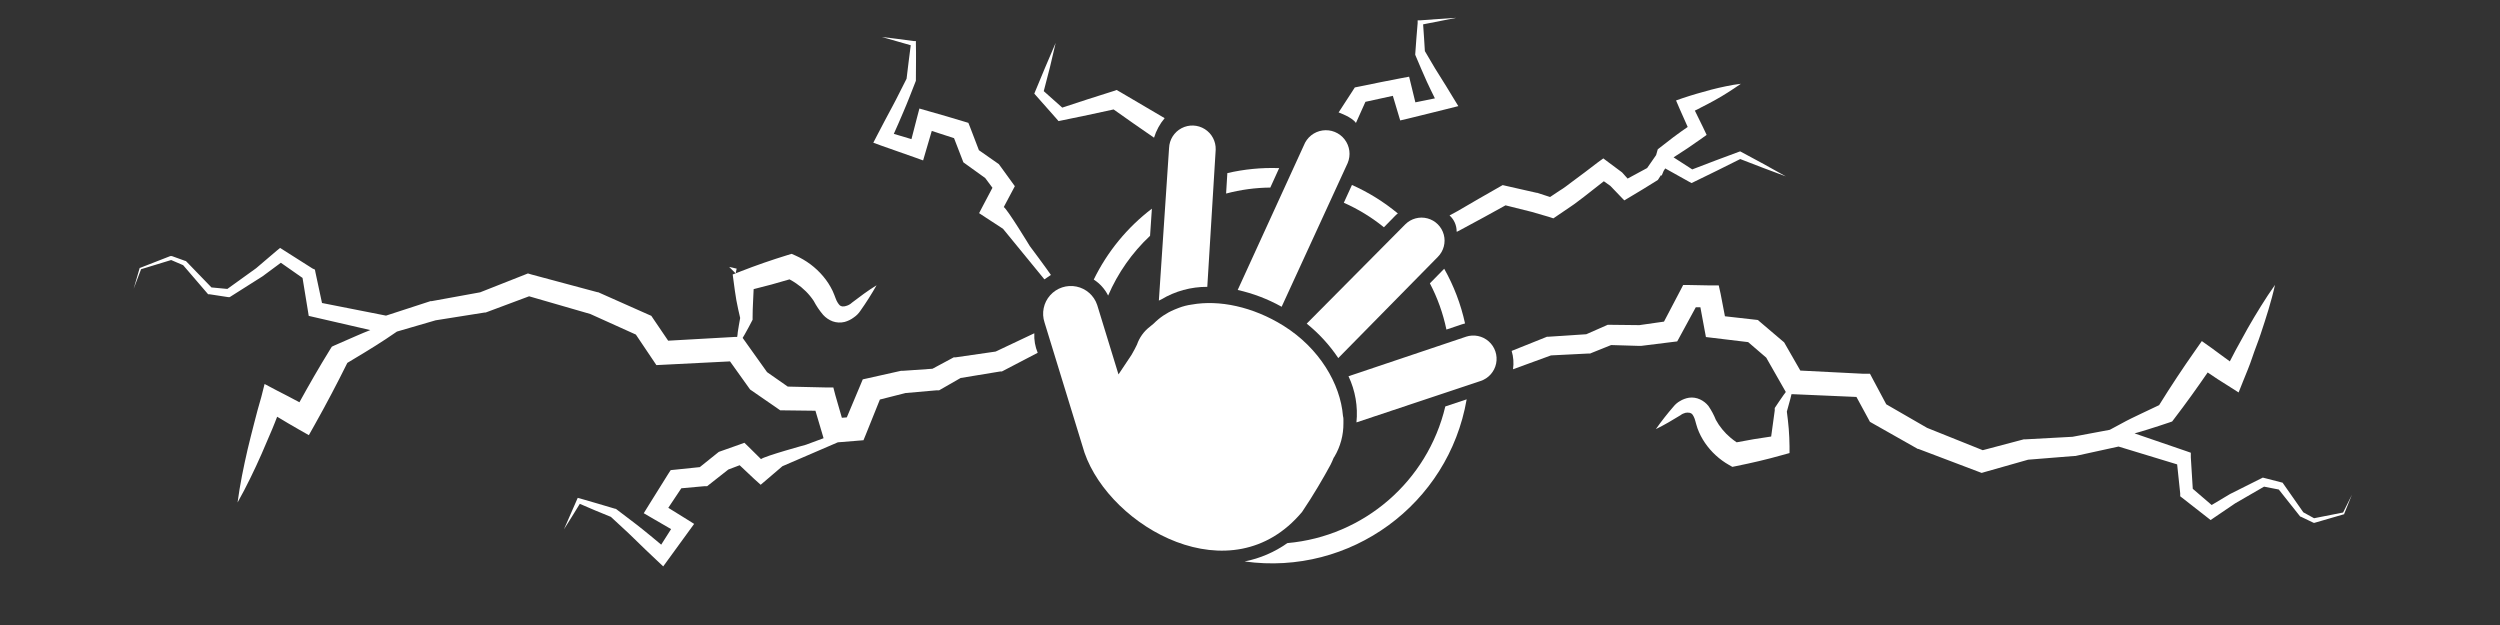 ﻿<?xml version="1.0" encoding="UTF-8" standalone="no"?>
<!DOCTYPE svg PUBLIC "-//W3C//DTD SVG 20010904//EN" "http://www.w3.org/TR/2001/REC-SVG-20010904/DTD/svg10.dtd">
<svg version="1.1" id="Frosty Editor v1.0.4.5" xmlns="http://www.w3.org/2000/svg" d1p1:xlink="http://www.w3.org/1999/xlink" viewBox="0 0 384 96" xmlns:d1p1="xmlns">
  <rect x="0" y="0" width="384" height="96" fill="#333333" stroke="none"/>
  <path stroke="none" fill="#ffffffff" d="M 113.150,41.260 C 112.767,41.173 112.383,41.087 112.000,41.000 112.333,41.333 112.667,41.667 113.000,42.000 113.050,41.753 113.100,41.507 113.150,41.260 Z " />
  <path stroke="none" fill="#ffffffff" d="M 237.900,33.310 C 238.133,33.387 238.367,33.463 238.600,33.540 238.800,33.403 239.000,33.267 239.200,33.130 239.887,32.663 240.573,32.197 241.260,31.730 241.960,31.280 242.600,30.730 243.260,30.260 244.290,29.453 245.320,28.647 246.350,27.840 246.683,28.077 247.017,28.313 247.350,28.550 247.813,29.033 248.277,29.517 248.740,30.000 248.990,30.260 249.240,30.520 249.490,30.780 249.787,30.603 250.083,30.427 250.380,30.250 251.730,29.440 253.080,28.640 254.380,27.810 254.470,27.753 254.560,27.697 254.650,27.640 254.693,27.573 254.737,27.507 254.780,27.440 254.893,27.263 255.007,27.087 255.120,26.910 255.157,26.933 255.193,26.957 255.230,26.980 255.270,26.887 255.310,26.793 255.350,26.700 255.410,26.553 255.470,26.407 255.530,26.260 255.613,26.130 255.697,26.000 255.780,25.870 256.970,26.530 258.160,27.200 259.360,27.870 259.513,27.953 259.667,28.037 259.820,28.120 259.950,28.057 260.080,27.993 260.210,27.930 262.583,26.783 264.947,25.617 267.300,24.430 269.627,25.343 271.960,26.230 274.300,27.090 272.040,25.810 269.767,24.563 267.480,23.350 267.417,23.317 267.353,23.283 267.290,23.250 267.203,23.280 267.117,23.310 267.030,23.340 264.650,24.210 262.290,25.110 259.930,26.020 258.980,25.390 258.020,24.780 257.060,24.170 258.480,23.270 259.880,22.340 261.260,21.350 261.553,21.140 261.847,20.930 262.140,20.720 261.947,20.313 261.753,19.907 261.560,19.500 261.160,18.660 260.740,17.830 260.330,16.990 260.680,16.820 261.030,16.660 261.330,16.480 262.020,16.120 262.720,15.780 263.400,15.390 264.080,15.000 264.770,14.620 265.400,14.200 266.030,13.780 266.740,13.350 267.400,12.870 266.620,12.960 265.860,13.090 265.110,13.250 264.360,13.410 263.600,13.570 262.860,13.770 262.120,13.970 261.380,14.180 260.640,14.390 259.900,14.600 259.170,14.840 258.440,15.080 258.107,15.197 257.773,15.313 257.440,15.430 257.647,15.910 257.853,16.390 258.060,16.870 258.440,17.750 258.840,18.630 259.230,19.500 257.760,20.500 256.310,21.600 254.890,22.730 254.803,22.800 254.717,22.870 254.630,22.940 254.603,23.033 254.577,23.127 254.550,23.220 254.490,23.420 254.440,23.620 254.380,23.820 253.920,24.483 253.460,25.147 253.000,25.810 252.000,26.340 251.000,26.890 250.000,27.430 249.747,27.147 249.493,26.863 249.240,26.580 249.213,26.550 249.187,26.520 249.160,26.490 249.117,26.457 249.073,26.423 249.030,26.390 248.380,25.907 247.730,25.423 247.080,24.940 246.810,24.737 246.540,24.533 246.270,24.330 245.980,24.540 245.690,24.750 245.400,24.960 244.090,25.960 242.800,26.960 241.500,27.900 240.850,28.390 240.210,28.900 239.500,29.320 239.030,29.633 238.560,29.947 238.090,30.260 237.423,30.043 236.757,29.827 236.090,29.610 236.070,29.610 236.050,29.610 236.030,29.610 236.020,29.610 236.010,29.610 236.000,29.610 234.457,29.260 232.913,28.910 231.370,28.560 231.183,28.517 230.997,28.473 230.810,28.430 230.647,28.523 230.483,28.617 230.320,28.710 228.167,29.930 226.023,31.167 223.890,32.420 223.477,32.643 223.063,32.867 222.650,33.090 223.356,33.723 223.754,34.631 223.740,35.580 223.767,35.580 223.793,35.580 223.820,35.580 224.037,35.467 224.253,35.353 224.470,35.240 226.740,34.030 229.000,32.790 231.250,31.540 232.583,31.873 233.917,32.207 235.250,32.540 236.133,32.797 237.017,33.053 237.900,33.310 Z " />
  <path stroke="none" fill="#ffffffff" d="M 140.540,24.190 C 140.957,24.340 141.373,24.490 141.790,24.640 141.920,24.197 142.050,23.753 142.180,23.310 142.493,22.243 142.807,21.177 143.120,20.110 144.260,20.480 145.400,20.860 146.540,21.220 146.967,22.323 147.393,23.427 147.820,24.530 147.870,24.663 147.920,24.797 147.970,24.930 148.090,25.017 148.210,25.103 148.330,25.190 149.330,25.910 150.330,26.630 151.330,27.350 151.700,27.847 152.070,28.343 152.440,28.840 151.960,29.750 151.480,30.660 151.000,31.570 150.797,31.960 150.593,32.350 150.390,32.740 150.750,32.977 151.110,33.213 151.470,33.450 152.330,34.010 153.190,34.590 154.060,35.140 156.180,37.730 158.300,40.320 160.420,42.910 160.753,42.683 161.087,42.457 161.420,42.230 161.167,41.873 160.913,41.517 160.660,41.160 159.850,40.030 159.010,38.920 158.180,37.800 158.180,37.800 154.760,32.170 154.180,31.800 154.603,31.003 155.027,30.207 155.450,29.410 155.593,29.140 155.737,28.870 155.880,28.600 155.697,28.347 155.513,28.093 155.330,27.840 154.740,27.027 154.150,26.213 153.560,25.400 153.513,25.337 153.467,25.273 153.420,25.210 153.353,25.163 153.287,25.117 153.220,25.070 152.267,24.403 151.313,23.737 150.360,23.070 149.907,21.887 149.453,20.703 149.000,19.520 148.913,19.303 148.827,19.087 148.740,18.870 148.520,18.803 148.300,18.737 148.080,18.670 146.270,18.110 144.440,17.590 142.610,17.070 142.147,16.937 141.683,16.803 141.220,16.670 141.103,17.113 140.987,17.557 140.870,18.000 140.580,19.123 140.290,20.247 140.000,21.370 139.097,21.100 138.193,20.830 137.290,20.560 137.790,19.440 138.290,18.320 138.760,17.190 139.090,16.430 139.400,15.660 139.710,14.880 140.013,14.107 140.317,13.333 140.620,12.560 140.640,12.510 140.660,12.460 140.680,12.410 140.680,12.380 140.680,12.350 140.680,12.320 140.680,10.440 140.730,8.560 140.680,6.670 140.680,6.550 140.680,6.430 140.680,6.310 140.580,6.310 140.480,6.310 140.380,6.310 138.740,6.080 137.100,5.880 135.450,5.680 136.930,6.110 138.450,6.540 139.890,6.950 139.660,8.660 139.460,10.380 139.250,12.090 138.500,13.530 137.810,15.000 137.030,16.430 136.250,17.860 135.480,19.350 134.710,20.820 134.520,21.187 134.330,21.553 134.140,21.920 134.550,22.070 134.960,22.220 135.370,22.370 137.093,22.977 138.817,23.583 140.540,24.190 Z " />
  <path stroke="none" fill="#ffffffff" d="M 208.270,18.890 C 208.757,17.807 209.243,16.723 209.730,15.640 211.133,15.333 212.537,15.027 213.940,14.720 214.233,15.700 214.527,16.680 214.820,17.660 214.903,17.940 214.987,18.220 215.070,18.500 215.427,18.417 215.783,18.333 216.140,18.250 218.140,17.780 220.140,17.250 222.090,16.780 222.727,16.620 223.363,16.460 224.000,16.300 223.757,15.903 223.513,15.507 223.270,15.110 222.520,13.890 221.800,12.660 221.020,11.460 220.240,10.260 219.590,9.050 218.860,7.850 218.770,6.480 218.700,5.110 218.590,3.740 220.283,3.420 221.980,3.087 223.680,2.740 221.850,2.850 220.030,2.980 218.190,3.120 218.043,3.120 217.897,3.120 217.750,3.120 217.750,3.263 217.750,3.407 217.750,3.550 217.600,5.150 217.500,6.740 217.380,8.330 217.380,8.357 217.380,8.383 217.380,8.410 217.397,8.453 217.413,8.497 217.430,8.540 217.713,9.207 217.997,9.873 218.280,10.540 218.560,11.200 218.850,11.860 219.160,12.540 219.560,13.410 219.980,14.260 220.400,15.110 219.400,15.313 218.400,15.517 217.400,15.720 217.150,14.693 216.900,13.667 216.650,12.640 216.580,12.353 216.510,12.067 216.440,11.780 216.047,11.853 215.653,11.927 215.260,12.000 213.180,12.390 211.090,12.820 209.000,13.250 208.700,13.310 208.400,13.370 208.100,13.430 207.937,13.683 207.773,13.937 207.610,14.190 206.943,15.217 206.277,16.243 205.610,17.270 205.610,17.270 207.700,18.000 208.270,18.890 208.270,18.890 208.270,18.890 208.270,18.890 Z " />
  <path stroke="none" fill="#ffffffff" d="M 162.280,18.240 C 162.383,18.360 162.487,18.480 162.590,18.600 162.783,18.560 162.977,18.520 163.170,18.480 165.800,17.950 168.430,17.390 171.050,16.810 173.110,18.277 175.180,19.723 177.260,21.150 177.260,21.150 177.260,21.150 177.260,21.150 177.595,20.050 178.150,19.030 178.890,18.150 176.637,16.817 174.370,15.483 172.090,14.150 171.897,14.040 171.703,13.930 171.510,13.820 171.340,13.880 171.170,13.940 171.000,14.000 168.380,14.820 165.767,15.663 163.160,16.530 162.213,15.687 161.267,14.843 160.320,14.000 160.987,11.540 161.597,9.070 162.150,6.590 161.080,9.100 160.000,11.580 159.000,14.060 158.957,14.167 158.913,14.273 158.870,14.380 158.963,14.487 159.057,14.593 159.150,14.700 160.193,15.880 161.237,17.060 162.280,18.240 Z " />
  <path stroke="none" fill="#ffffffff" d="M 224.540,49.820 C 224.703,49.773 224.867,49.727 225.030,49.680 224.389,46.736 223.310,43.905 221.830,41.280 221.097,42.027 220.363,42.773 219.630,43.520 220.802,45.757 221.657,48.147 222.170,50.620 222.960,50.353 223.750,50.087 224.540,49.820 Z " />
  <path stroke="none" fill="#ffffffff" d="M 196.480,25.820 C 196.450,25.820 196.420,25.820 196.390,25.820 193.744,25.732 191.098,25.991 188.520,26.590 188.457,27.637 188.393,28.683 188.330,29.730 190.546,29.139 192.827,28.830 195.120,28.810 195.573,27.813 196.027,26.817 196.480,25.820 Z " />
  <path stroke="none" fill="#ffffffff" d="M 214.710,32.790 C 212.572,31.014 210.199,29.540 207.660,28.410 207.243,29.320 206.827,30.230 206.410,31.140 208.621,32.119 210.692,33.387 212.570,34.910 213.193,34.273 213.817,33.637 214.440,33.000 214.520,32.930 214.620,32.870 214.710,32.790 214.710,32.790 214.710,32.790 214.710,32.790 Z " />
  <path stroke="none" fill="#ffffffff" d="M 170.210,45.400 C 171.702,41.929 173.894,38.804 176.650,36.220 176.743,34.830 176.837,33.440 176.930,32.050 173.145,34.934 170.087,38.664 168.000,42.940 168.945,43.546 169.709,44.396 170.210,45.400 170.210,45.400 170.210,45.400 170.210,45.400 Z " />
  <path stroke="none" fill="#ffffffff" d="M 197.740,83.420 C 195.772,84.811 193.534,85.772 191.170,86.240 207.396,88.503 222.491,77.484 225.280,61.340 224.187,61.703 223.093,62.067 222.000,62.430 219.274,73.919 209.502,82.374 197.740,83.420 197.740,83.420 197.740,83.420 197.740,83.420 Z " />
  <path stroke="none" fill="#ffffffff" d="M 225.180,51.720 C 219.163,53.743 213.147,55.767 207.130,57.790 208.176,59.998 208.598,62.450 208.350,64.880 214.707,62.760 221.063,60.640 227.420,58.520 228.635,58.118 229.543,57.099 229.803,55.846 230.062,54.593 229.633,53.297 228.678,52.445 227.722,51.594 226.385,51.318 225.170,51.720 225.174,51.720 225.177,51.720 225.180,51.720 Z " />
  <path stroke="none" fill="#ffffffff" d="M 200.000,78.630 C 201.690,76.140 203.370,73.250 204.380,71.370 204.540,71.060 204.700,70.690 204.860,70.300 204.890,70.260 204.920,70.220 204.950,70.180 205.884,68.615 206.369,66.823 206.350,65.000 206.365,64.814 206.365,64.626 206.350,64.440 206.350,64.310 206.350,64.110 206.280,63.880 205.880,58.950 202.650,53.470 197.140,50.030 192.420,47.090 187.250,46.030 183.060,46.780 182.376,46.871 181.704,47.042 181.060,47.290 180.867,47.367 180.673,47.443 180.480,47.520 180.433,47.540 180.387,47.560 180.340,47.580 179.175,48.068 178.118,48.782 177.230,49.680 177.033,49.843 176.837,50.007 176.640,50.170 175.715,50.872 175.019,51.832 174.640,52.930 174.450,53.340 174.140,53.930 173.800,54.510 173.190,55.410 172.510,56.440 171.800,57.510 170.710,53.957 169.620,50.403 168.530,46.850 168.051,45.405 166.838,44.325 165.347,44.017 163.856,43.709 162.314,44.220 161.302,45.357 160.290,46.494 159.961,48.085 160.440,49.530 162.487,56.197 164.533,62.863 166.580,69.530 170.560,81.000 189.170,91.590 200.000,78.630 200.000,78.630 200.000,78.630 200.000,78.630 Z " />
  <path stroke="none" fill="#ffffffff" d="M 205.560,55.000 C 210.657,49.820 215.753,44.640 220.850,39.460 221.744,38.567 222.093,37.265 221.766,36.044 221.439,34.824 220.486,33.871 219.265,33.544 218.045,33.217 216.743,33.566 215.850,34.460 210.803,39.543 205.757,44.627 200.710,49.710 202.586,51.217 204.221,53.001 205.560,55.000 205.560,55.000 205.560,55.000 205.560,55.000 Z " />
  <path stroke="none" fill="#ffffffff" d="M 178.360,46.000 C 180.498,44.717 182.947,44.046 185.440,44.060 185.870,37.040 186.300,30.020 186.730,23.000 186.779,21.721 186.141,20.513 185.057,19.831 183.974,19.150 182.609,19.098 181.477,19.696 180.345,20.294 179.618,21.451 179.570,22.730 179.047,30.543 178.523,38.357 178.000,46.170 178.120,46.113 178.240,46.057 178.360,46.000 Z " />
  <path stroke="none" fill="#ffffffff" d="M 196.860,47.120 C 200.240,39.763 203.620,32.407 207.000,25.050 207.513,23.842 207.334,22.452 206.533,21.413 205.731,20.374 204.431,19.849 203.133,20.039 201.835,20.229 200.740,21.105 200.270,22.330 196.883,29.733 193.497,37.137 190.110,44.540 192.473,45.068 194.747,45.937 196.860,47.120 196.860,47.120 196.860,47.120 196.860,47.120 Z " />
  <path stroke="none" fill="#ffffffff" d="M 359.900,78.720 C 358.413,79.013 356.927,79.307 355.440,79.600 354.890,79.297 354.340,78.993 353.790,78.690 352.763,77.223 351.737,75.757 350.710,74.290 350.677,74.240 350.643,74.190 350.610,74.140 350.543,74.123 350.477,74.107 350.410,74.090 349.530,73.863 348.650,73.637 347.770,73.410 347.703,73.393 347.637,73.377 347.570,73.360 347.497,73.397 347.423,73.433 347.350,73.470 345.747,74.273 344.143,75.077 342.540,75.880 342.540,75.880 342.540,75.880 342.540,75.880 342.540,75.880 342.540,75.880 342.540,75.880 341.597,76.443 340.653,77.007 339.710,77.570 338.743,76.740 337.777,75.910 336.810,75.080 336.710,73.470 336.610,71.860 336.510,70.250 336.510,70.013 336.510,69.777 336.510,69.540 336.273,69.457 336.037,69.373 335.800,69.290 333.157,68.383 330.513,67.477 327.870,66.570 328.560,66.370 329.250,66.180 329.920,65.960 331.040,65.600 332.160,65.260 333.270,64.870 333.393,64.827 333.517,64.783 333.640,64.740 333.747,64.600 333.853,64.460 333.960,64.320 335.740,62.000 337.440,59.620 339.100,57.210 340.100,57.890 341.100,58.570 342.170,59.210 342.730,59.567 343.290,59.923 343.850,60.280 344.080,59.703 344.310,59.127 344.540,58.550 345.020,57.350 345.540,56.150 345.940,54.930 346.340,53.710 346.850,52.500 347.250,51.270 347.650,50.040 348.070,48.810 348.440,47.550 348.810,46.290 349.160,45.040 349.440,43.760 348.680,44.830 347.960,45.930 347.270,47.040 346.580,48.150 345.910,49.260 345.270,50.390 344.630,51.520 344.010,52.660 343.390,53.800 343.080,54.370 342.790,54.940 342.500,55.510 341.500,54.800 340.580,54.080 339.610,53.390 339.140,53.057 338.670,52.723 338.200,52.390 337.867,52.867 337.533,53.343 337.200,53.820 335.267,56.567 333.413,59.370 331.640,62.230 330.740,62.650 329.840,63.080 328.940,63.510 327.880,64.010 326.830,64.510 325.790,65.090 325.210,65.390 324.640,65.710 324.060,66.020 322.153,66.377 320.247,66.733 318.340,67.090 315.943,67.220 313.547,67.350 311.150,67.480 311.107,67.480 311.063,67.480 311.020,67.480 310.967,67.480 310.913,67.480 310.860,67.480 308.757,68.037 306.653,68.593 304.550,69.150 301.700,68.007 298.850,66.863 296.000,65.720 293.910,64.513 291.820,63.307 289.730,62.100 289.047,60.820 288.363,59.540 287.680,58.260 287.530,57.977 287.380,57.693 287.230,57.410 286.897,57.410 286.563,57.410 286.230,57.410 282.997,57.247 279.763,57.083 276.530,56.920 275.750,55.560 274.970,54.200 274.190,52.840 274.140,52.753 274.090,52.667 274.040,52.580 273.963,52.517 273.887,52.453 273.810,52.390 272.673,51.423 271.537,50.457 270.400,49.490 270.267,49.377 270.133,49.263 270.000,49.150 269.827,49.130 269.653,49.110 269.480,49.090 267.970,48.920 266.460,48.750 264.950,48.580 264.730,47.433 264.510,46.287 264.290,45.140 264.193,44.707 264.097,44.273 264.000,43.840 263.547,43.840 263.093,43.840 262.640,43.840 261.603,43.820 260.567,43.800 259.530,43.780 259.197,43.780 258.863,43.780 258.530,43.780 258.373,44.083 258.217,44.387 258.060,44.690 257.237,46.260 256.413,47.830 255.590,49.400 254.330,49.580 253.070,49.760 251.810,49.940 250.303,49.923 248.797,49.907 247.290,49.890 247.173,49.890 247.057,49.890 246.940,49.890 246.843,49.933 246.747,49.977 246.650,50.020 245.650,50.460 244.650,50.900 243.650,51.340 241.723,51.467 239.797,51.593 237.870,51.720 237.787,51.720 237.703,51.720 237.620,51.720 237.557,51.747 237.493,51.773 237.430,51.800 235.683,52.500 233.937,53.200 232.190,53.900 232.466,54.813 232.538,55.776 232.400,56.720 234.343,56.010 236.287,55.300 238.230,54.590 240.153,54.493 242.077,54.397 244.000,54.300 244.083,54.300 244.167,54.300 244.250,54.300 244.337,54.263 244.423,54.227 244.510,54.190 245.497,53.793 246.483,53.397 247.470,53.000 248.917,53.043 250.363,53.087 251.810,53.130 251.847,53.130 251.883,53.130 251.920,53.130 251.967,53.130 252.013,53.130 252.060,53.130 253.640,52.933 255.220,52.737 256.800,52.540 257.073,52.507 257.347,52.473 257.620,52.440 257.757,52.190 257.893,51.940 258.030,51.690 258.843,50.193 259.657,48.697 260.470,47.200 260.707,47.200 260.943,47.200 261.180,47.200 261.387,48.313 261.593,49.427 261.800,50.540 261.877,50.950 261.953,51.360 262.030,51.770 262.447,51.820 262.863,51.870 263.280,51.920 265.027,52.130 266.773,52.340 268.520,52.550 269.443,53.343 270.367,54.137 271.290,54.930 272.173,56.480 273.057,58.030 273.940,59.580 274.060,59.790 274.180,60.000 274.300,60.210 274.187,60.363 274.073,60.517 273.960,60.670 273.500,61.340 273.030,62.000 272.600,62.670 272.600,62.693 272.600,62.717 272.600,62.740 272.600,62.843 272.600,62.947 272.600,63.050 272.430,64.380 272.230,65.710 272.050,67.050 270.277,67.297 268.510,67.593 266.750,67.940 266.427,67.725 266.116,67.491 265.820,67.240 265.361,66.858 264.939,66.432 264.560,65.970 264.179,65.514 263.844,65.022 263.560,64.500 263.256,63.743 262.871,63.022 262.410,62.350 262.066,61.923 261.628,61.581 261.130,61.350 260.601,61.099 260.010,61.009 259.430,61.090 258.942,61.170 258.473,61.343 258.050,61.600 257.665,61.816 257.325,62.105 257.050,62.450 256.089,63.557 255.185,64.712 254.340,65.910 255.670,65.270 256.900,64.520 258.120,63.780 258.344,63.604 258.603,63.478 258.880,63.410 259.101,63.363 259.329,63.363 259.550,63.410 259.890,63.510 259.970,63.640 260.170,64.020 260.370,64.400 260.430,64.880 260.730,65.780 261.017,66.572 261.404,67.325 261.880,68.020 262.838,69.421 264.103,70.584 265.580,71.420 265.750,71.517 265.920,71.613 266.090,71.710 266.303,71.667 266.517,71.623 266.730,71.580 269.050,71.110 271.350,70.580 273.640,69.930 274.050,69.817 274.460,69.703 274.870,69.590 274.870,69.237 274.870,68.883 274.870,68.530 274.870,67.640 274.810,66.740 274.750,65.850 274.690,64.960 274.560,64.090 274.460,63.220 274.650,62.560 274.830,61.880 275.010,61.220 275.063,60.997 275.117,60.773 275.170,60.550 275.263,60.550 275.357,60.550 275.450,60.550 278.683,60.690 281.917,60.830 285.150,60.970 285.763,62.100 286.377,63.230 286.990,64.360 287.067,64.503 287.143,64.647 287.220,64.790 287.360,64.870 287.500,64.950 287.640,65.030 289.913,66.317 292.187,67.603 294.460,68.890 294.500,68.913 294.540,68.937 294.580,68.960 294.613,68.960 294.647,68.960 294.680,68.960 297.747,70.123 300.813,71.287 303.880,72.450 304.047,72.513 304.213,72.577 304.380,72.640 304.540,72.593 304.700,72.547 304.860,72.500 307.080,71.870 309.300,71.240 311.520,70.610 313.880,70.420 316.240,70.230 318.600,70.040 318.637,70.040 318.673,70.040 318.710,70.040 318.733,70.040 318.757,70.040 318.780,70.040 320.990,69.557 323.200,69.073 325.410,68.590 328.410,69.503 331.410,70.417 334.410,71.330 334.567,72.817 334.723,74.303 334.880,75.790 334.880,75.937 334.880,76.083 334.880,76.230 334.983,76.310 335.087,76.390 335.190,76.470 336.470,77.470 337.750,78.470 339.030,79.470 339.203,79.607 339.377,79.743 339.550,79.880 339.720,79.763 339.890,79.647 340.060,79.530 341.150,78.790 342.240,78.050 343.330,77.310 344.807,76.457 346.283,75.603 347.760,74.750 348.513,74.897 349.267,75.043 350.020,75.190 351.103,76.557 352.187,77.923 353.270,79.290 353.290,79.313 353.310,79.337 353.330,79.360 353.353,79.360 353.377,79.360 353.400,79.360 354.027,79.660 354.653,79.960 355.280,80.260 355.317,80.277 355.353,80.293 355.390,80.310 355.423,80.310 355.457,80.310 355.490,80.310 356.993,79.873 358.497,79.437 360.000,79.000 360.020,79.000 360.040,79.000 360.060,79.000 360.060,78.983 360.060,78.967 360.060,78.950 360.457,77.967 360.853,76.983 361.250,76.000 360.800,76.907 360.350,77.813 359.900,78.720 Z " />
  <path stroke="none" fill="#ffffffff" d="M 152.930,54.000 C 150.873,54.297 148.817,54.593 146.760,54.890 146.670,54.890 146.580,54.890 146.490,54.890 146.403,54.937 146.317,54.983 146.230,55.030 145.230,55.567 144.230,56.103 143.230,56.640 141.697,56.747 140.163,56.853 138.630,56.960 138.593,56.960 138.557,56.960 138.520,56.960 138.473,56.960 138.427,56.960 138.380,56.960 136.713,57.333 135.047,57.707 133.380,58.080 133.093,58.143 132.807,58.207 132.520,58.270 132.403,58.550 132.287,58.830 132.170,59.110 131.470,60.777 130.770,62.443 130.070,64.110 129.817,64.130 129.563,64.150 129.310,64.170 128.977,63.013 128.643,61.857 128.310,60.700 128.207,60.303 128.103,59.907 128.000,59.510 127.557,59.510 127.113,59.510 126.670,59.510 124.780,59.467 122.890,59.423 121.000,59.380 119.940,58.640 118.880,57.900 117.820,57.160 116.720,55.617 115.620,54.073 114.520,52.530 114.370,52.320 114.220,52.110 114.070,51.900 114.173,51.727 114.277,51.553 114.380,51.380 114.790,50.630 115.220,49.880 115.600,49.110 115.600,49.083 115.600,49.057 115.600,49.030 115.600,48.917 115.600,48.803 115.600,48.690 115.600,47.270 115.710,45.840 115.760,44.410 117.613,43.957 119.450,43.457 121.270,42.910 121.632,43.103 121.983,43.317 122.320,43.550 122.847,43.906 123.340,44.311 123.790,44.760 124.233,45.203 124.632,45.689 124.980,46.210 125.383,46.977 125.870,47.698 126.430,48.360 126.834,48.805 127.338,49.148 127.900,49.360 128.488,49.568 129.124,49.599 129.730,49.450 130.240,49.313 130.719,49.078 131.140,48.760 131.536,48.495 131.876,48.156 132.140,47.760 133.039,46.489 133.873,45.174 134.640,43.820 133.300,44.640 132.080,45.560 130.870,46.480 130.650,46.690 130.387,46.850 130.100,46.950 129.874,47.040 129.633,47.081 129.390,47.070 129.020,47.000 128.930,46.870 128.670,46.490 128.410,46.110 128.310,45.610 127.890,44.680 127.503,43.875 127.016,43.123 126.440,42.440 125.277,41.060 123.812,39.966 122.160,39.240 121.970,39.157 121.780,39.073 121.590,38.990 121.370,39.057 121.150,39.123 120.930,39.190 118.530,39.930 116.150,40.750 113.800,41.670 113.380,41.833 112.960,41.997 112.540,42.160 112.590,42.530 112.640,42.900 112.690,43.270 112.810,44.210 112.940,45.150 113.100,46.090 113.260,47.030 113.490,47.930 113.690,48.840 113.550,49.560 113.440,50.290 113.320,51.020 113.320,51.260 113.260,51.510 113.230,51.750 113.130,51.750 113.030,51.750 112.930,51.750 109.497,51.943 106.063,52.137 102.630,52.330 101.863,51.200 101.097,50.070 100.330,48.940 100.233,48.797 100.137,48.653 100.040,48.510 99.887,48.443 99.733,48.377 99.580,48.310 97.053,47.187 94.527,46.063 92.000,44.940 91.957,44.920 91.913,44.900 91.870,44.880 91.833,44.880 91.797,44.880 91.760,44.880 88.393,43.977 85.027,43.073 81.660,42.170 81.470,42.113 81.280,42.057 81.090,42.000 80.923,42.067 80.757,42.133 80.590,42.200 78.310,43.100 76.030,44.000 73.750,44.900 71.277,45.350 68.803,45.800 66.330,46.250 66.290,46.250 66.250,46.250 66.210,46.250 66.187,46.250 66.163,46.250 66.140,46.250 63.857,46.993 61.573,47.737 59.290,48.480 56.013,47.833 52.737,47.187 49.460,46.540 49.127,44.983 48.793,43.427 48.460,41.870 48.430,41.717 48.400,41.563 48.370,41.410 48.247,41.353 48.123,41.297 48.000,41.240 46.540,40.313 45.080,39.387 43.620,38.460 43.420,38.333 43.220,38.207 43.020,38.080 42.850,38.220 42.680,38.360 42.510,38.500 41.453,39.400 40.397,40.300 39.340,41.200 37.867,42.260 36.393,43.320 34.920,44.380 34.107,44.303 33.293,44.227 32.480,44.150 31.190,42.817 29.900,41.483 28.610,40.150 28.587,40.127 28.563,40.103 28.540,40.080 28.517,40.080 28.493,40.080 28.470,40.080 27.777,39.830 27.083,39.580 26.390,39.330 26.350,39.330 26.310,39.330 26.270,39.330 26.237,39.330 26.203,39.330 26.170,39.330 24.613,39.937 23.057,40.543 21.500,41.150 21.480,41.150 21.460,41.150 21.440,41.150 21.440,41.170 21.440,41.190 21.440,41.210 21.137,42.257 20.833,43.303 20.530,44.350 20.910,43.350 21.290,42.350 21.670,41.350 23.210,40.880 24.750,40.410 26.290,39.940 26.903,40.203 27.517,40.467 28.130,40.730 29.370,42.173 30.610,43.617 31.850,45.060 31.890,45.107 31.930,45.153 31.970,45.200 32.043,45.200 32.117,45.200 32.190,45.200 33.147,45.347 34.103,45.493 35.060,45.640 35.133,45.640 35.207,45.640 35.280,45.640 35.353,45.593 35.427,45.547 35.500,45.500 37.110,44.480 38.720,43.460 40.330,42.440 40.330,42.440 40.330,42.440 40.330,42.440 40.330,42.440 40.330,42.440 40.330,42.440 41.267,41.747 42.203,41.053 43.140,40.360 44.250,41.137 45.360,41.913 46.470,42.690 46.747,44.383 47.023,46.077 47.300,47.770 47.340,48.020 47.380,48.270 47.420,48.520 47.680,48.580 47.940,48.640 48.200,48.700 51.093,49.367 53.987,50.033 56.880,50.700 56.180,50.980 55.470,51.260 54.780,51.570 53.640,52.070 52.480,52.570 51.350,53.070 51.223,53.130 51.097,53.190 50.970,53.250 50.870,53.410 50.770,53.570 50.670,53.730 49.030,56.380 47.490,59.070 45.990,61.790 44.840,61.180 43.700,60.560 42.530,59.980 41.900,59.647 41.270,59.313 40.640,58.980 40.470,59.653 40.300,60.327 40.130,61.000 39.750,62.320 39.370,63.640 39.040,65.000 38.710,66.360 38.340,67.660 38.040,69.000 37.740,70.340 37.430,71.690 37.170,73.060 36.910,74.430 36.670,75.790 36.490,77.180 37.180,75.960 37.820,74.730 38.430,73.480 39.040,72.230 39.630,70.980 40.180,69.720 40.730,68.460 41.270,67.190 41.810,65.920 42.080,65.290 42.320,64.650 42.570,64.010 43.660,64.660 44.750,65.320 45.850,65.940 46.380,66.240 46.910,66.540 47.440,66.840 47.743,66.300 48.047,65.760 48.350,65.220 50.097,62.107 51.763,58.947 53.350,55.740 54.260,55.200 55.160,54.650 56.070,54.100 57.140,53.460 58.190,52.780 59.240,52.100 59.820,51.720 60.390,51.320 60.970,50.930 62.950,50.353 64.930,49.777 66.910,49.200 69.427,48.800 71.943,48.400 74.460,48.000 74.507,48.000 74.553,48.000 74.600,48.000 74.657,47.980 74.713,47.960 74.770,47.940 76.937,47.130 79.103,46.320 81.270,45.510 84.403,46.417 87.537,47.323 90.670,48.230 93.003,49.283 95.337,50.337 97.670,51.390 98.530,52.670 99.390,53.950 100.250,55.230 100.440,55.513 100.630,55.797 100.820,56.080 101.153,56.063 101.487,56.047 101.820,56.030 105.257,55.857 108.693,55.683 112.130,55.510 113.097,56.863 114.063,58.217 115.030,59.570 115.093,59.657 115.157,59.743 115.220,59.830 115.307,59.890 115.393,59.950 115.480,60.010 116.783,60.910 118.087,61.810 119.390,62.710 119.543,62.817 119.697,62.923 119.850,63.030 120.033,63.030 120.217,63.030 120.400,63.030 122.017,63.050 123.633,63.070 125.250,63.090 125.603,64.280 125.957,65.470 126.310,66.660 126.373,66.877 126.437,67.093 126.500,67.310 125.600,67.643 124.700,67.977 123.800,68.310 123.800,68.310 117.450,70.050 116.890,70.520 116.260,69.897 115.630,69.273 115.000,68.650 114.780,68.437 114.560,68.223 114.340,68.010 114.047,68.117 113.753,68.223 113.460,68.330 112.517,68.663 111.573,68.997 110.630,69.330 110.557,69.357 110.483,69.383 110.410,69.410 110.347,69.460 110.283,69.510 110.220,69.560 109.310,70.290 108.400,71.020 107.490,71.750 106.233,71.880 104.977,72.010 103.720,72.140 103.487,72.163 103.253,72.187 103.020,72.210 102.893,72.403 102.767,72.597 102.640,72.790 101.640,74.380 100.640,75.990 99.640,77.600 99.387,78.010 99.133,78.420 98.880,78.830 99.280,79.063 99.680,79.297 100.080,79.530 101.080,80.110 102.080,80.690 103.080,81.270 102.573,82.067 102.067,82.863 101.560,83.660 100.620,82.870 99.680,82.090 98.720,81.320 98.080,80.790 97.430,80.320 96.720,79.770 96.053,79.263 95.387,78.757 94.720,78.250 94.677,78.217 94.633,78.183 94.590,78.150 94.560,78.150 94.530,78.150 94.500,78.150 92.690,77.620 90.900,77.070 89.080,76.560 88.967,76.530 88.853,76.500 88.740,76.470 88.700,76.560 88.660,76.650 88.620,76.740 87.950,78.250 87.300,79.740 86.620,81.310 87.440,80.010 88.260,78.710 89.060,77.390 90.640,78.090 92.240,78.750 93.830,79.390 95.010,80.510 96.230,81.570 97.390,82.720 98.550,83.870 99.770,85.020 100.970,86.150 101.270,86.433 101.570,86.717 101.870,87.000 102.127,86.647 102.383,86.293 102.640,85.940 103.707,84.473 104.773,83.007 105.840,81.540 106.100,81.183 106.360,80.827 106.620,80.470 106.227,80.223 105.833,79.977 105.440,79.730 104.510,79.153 103.580,78.577 102.650,78.000 103.320,77.000 103.990,76.000 104.650,75.000 105.830,74.893 107.010,74.787 108.190,74.680 108.333,74.680 108.477,74.680 108.620,74.680 108.737,74.587 108.853,74.493 108.970,74.400 109.937,73.640 110.903,72.880 111.870,72.120 112.450,71.900 113.030,71.680 113.610,71.460 114.353,72.160 115.097,72.860 115.840,73.560 116.173,73.860 116.507,74.160 116.840,74.460 117.173,74.177 117.507,73.893 117.840,73.610 118.620,72.940 119.410,72.270 120.180,71.610 123.017,70.387 125.853,69.163 128.690,67.940 129.637,67.863 130.583,67.787 131.530,67.710 131.897,67.680 132.263,67.650 132.630,67.620 132.767,67.287 132.903,66.953 133.040,66.620 133.743,64.870 134.447,63.120 135.150,61.370 136.463,61.037 137.777,60.703 139.090,60.370 140.687,60.230 142.283,60.090 143.880,59.950 144.003,59.950 144.127,59.950 144.250,59.950 144.350,59.893 144.450,59.837 144.550,59.780 145.550,59.207 146.550,58.633 147.550,58.060 149.573,57.727 151.597,57.393 153.620,57.060 153.707,57.060 153.793,57.060 153.880,57.060 153.947,57.027 154.013,56.993 154.080,56.960 155.850,56.037 157.620,55.113 159.390,54.190 158.996,53.241 158.818,52.216 158.870,51.190 156.890,52.127 154.910,53.063 152.930,54.000 Z " />
</svg>